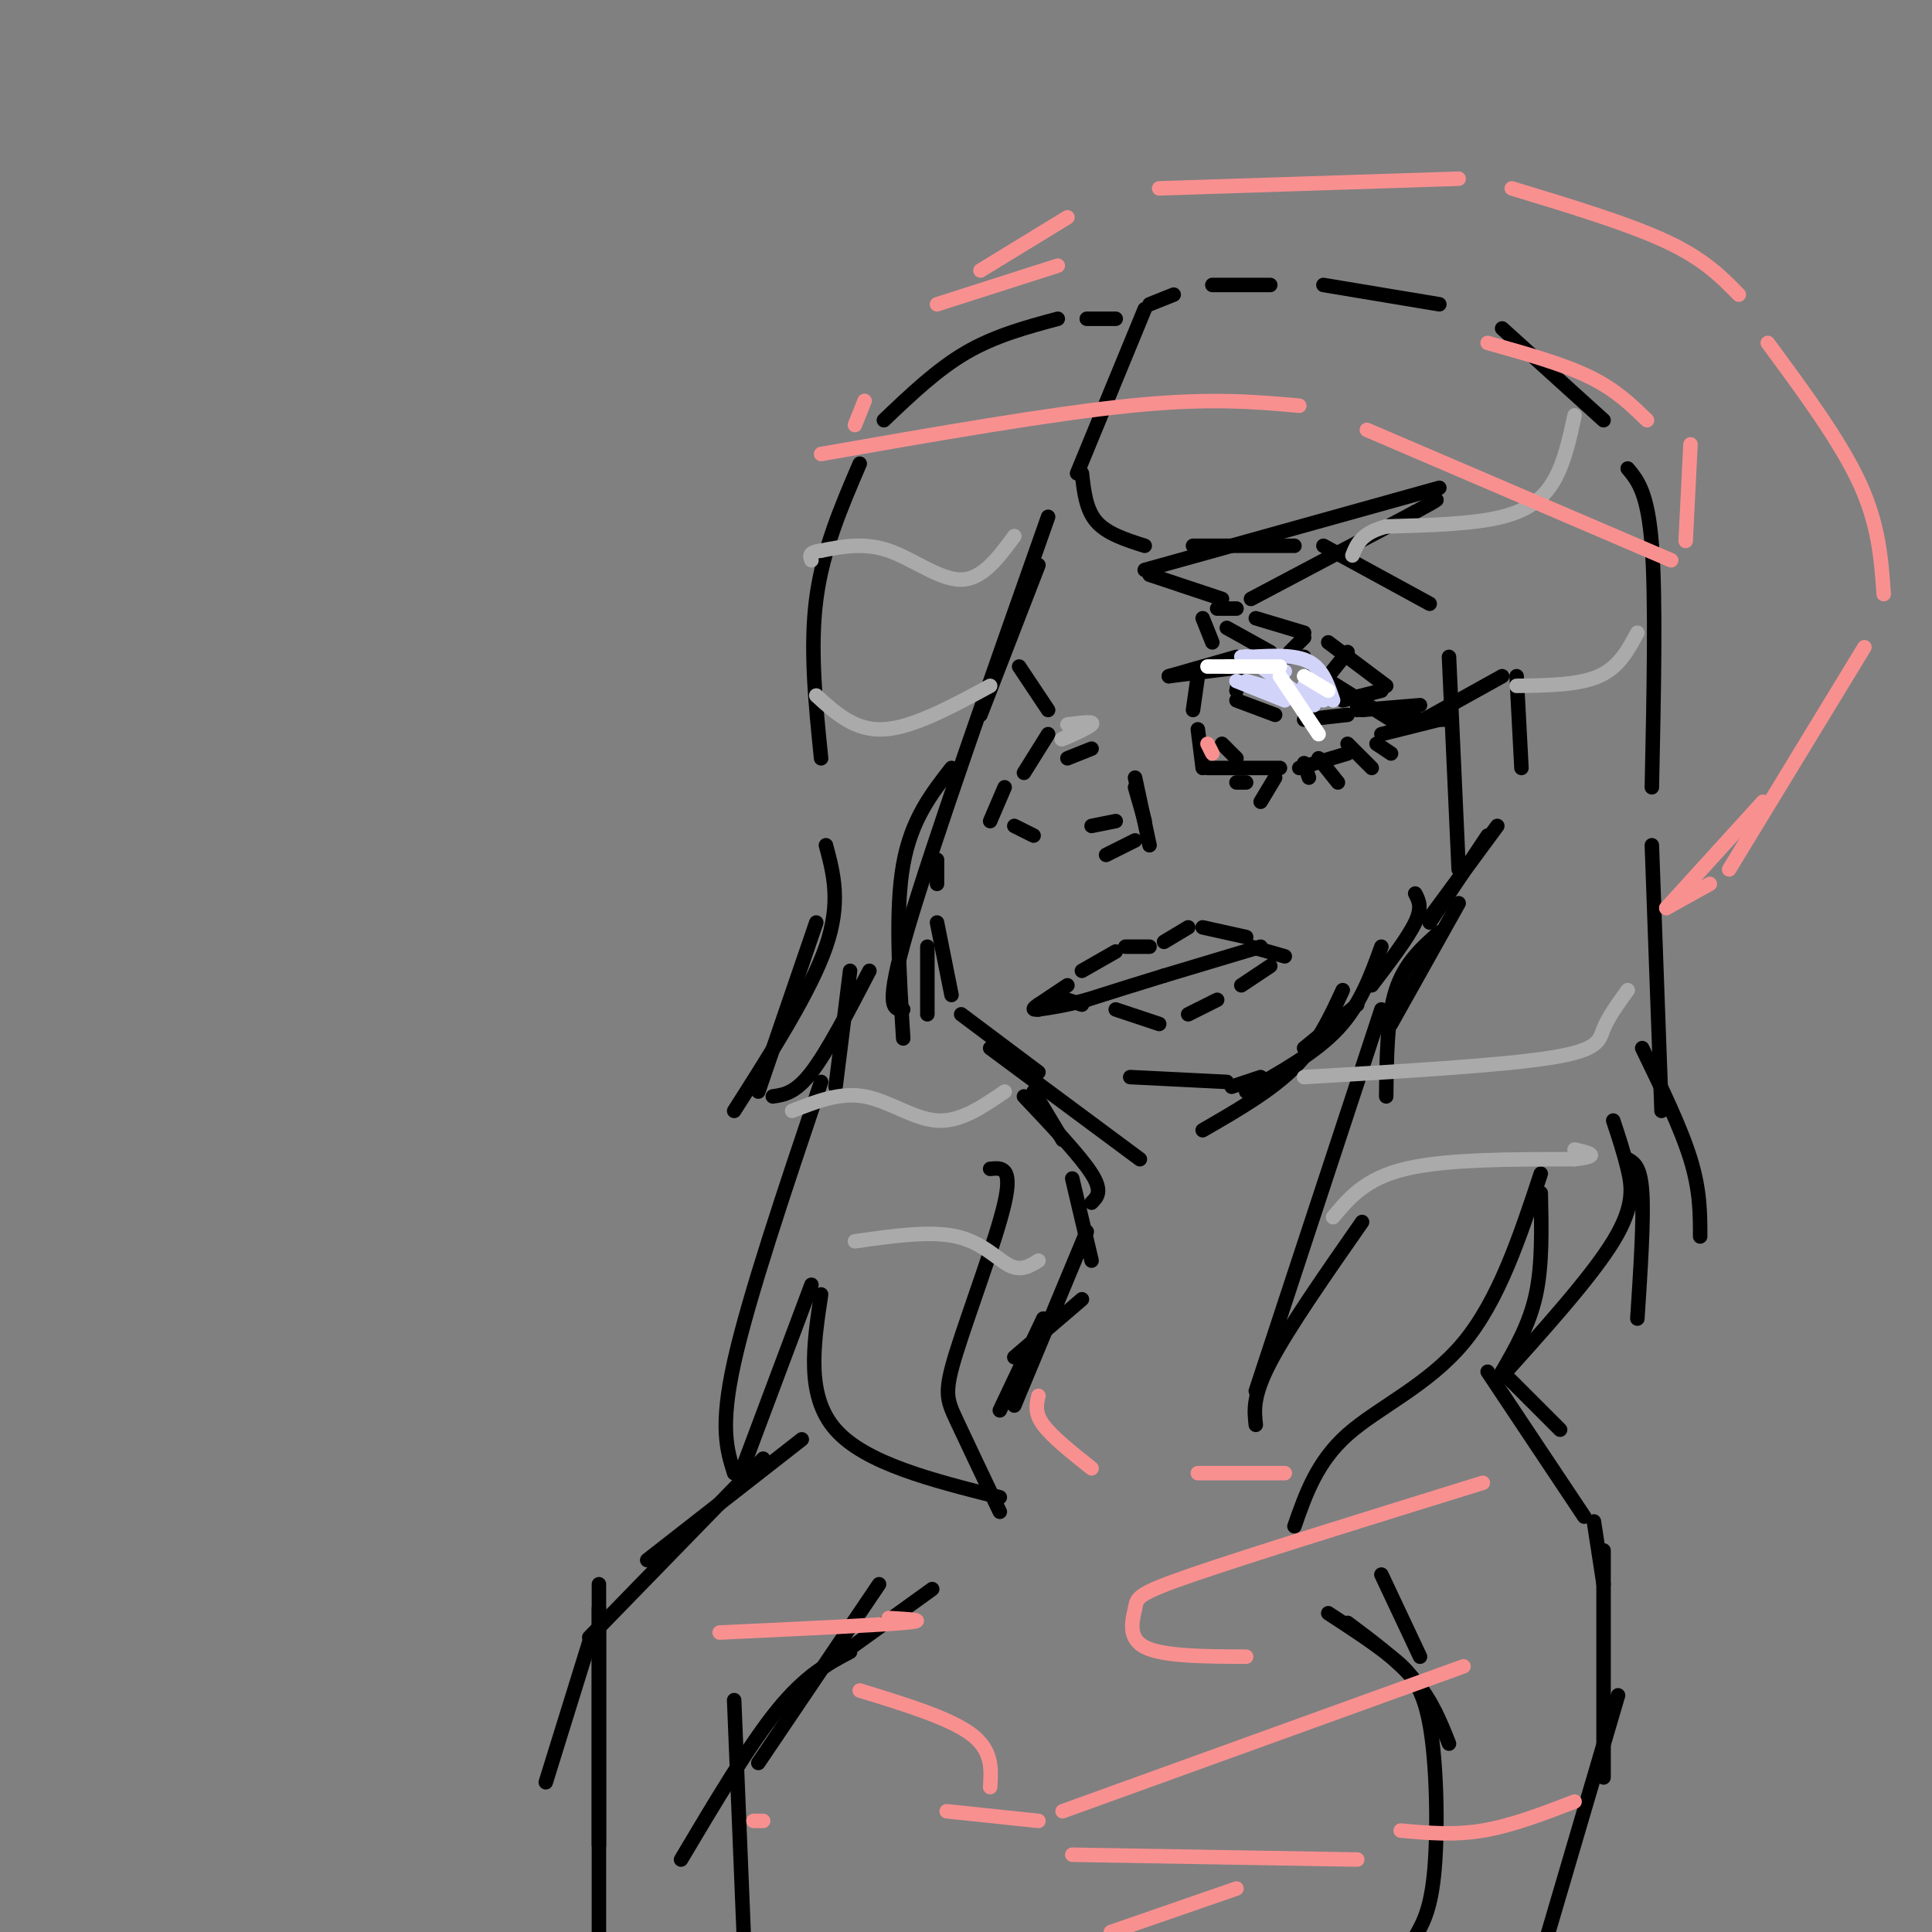 <svg viewBox='0 0 400 400' version='1.1' xmlns='http://www.w3.org/2000/svg' xmlns:xlink='http://www.w3.org/1999/xlink'><rect x="0" y="0" width="400" height="400" fill="#808080" stroke="none"/><g fill='none' stroke='#000000' stroke-width='3' stroke-linecap='round' stroke-linejoin='round'><path d='M242,140c0.000,0.000 14.000,-4.000 14,-4'/><path d='M242,140c0.000,0.000 16.000,-2.000 16,-2'/><path d='M260,136c0.000,0.000 10.000,0.000 10,0'/><path d='M272,139c0.000,0.000 16.000,10.000 16,10'/><path d='M288,149c0.000,0.000 11.000,0.000 11,0'/><path d='M298,149c0.000,0.000 -12.000,3.000 -12,3'/><path d='M279,156c0.000,0.000 -10.000,3.000 -10,3'/><path d='M265,159c0.000,0.000 -15.000,0.000 -15,0'/><path d='M249,159c0.000,0.000 -1.000,-8.000 -1,-8'/><path d='M247,147c0.000,0.000 1.000,-7.000 1,-7'/><path d='M256,157c0.000,0.000 -3.000,-3.000 -3,-3'/><path d='M257,138c0.000,0.000 -1.000,5.000 -1,5'/><path d='M256,145c0.000,0.000 8.000,3.000 8,3'/><path d='M270,149c0.000,0.000 9.000,-1.000 9,-1'/><path d='M281,146c0.000,0.000 0.000,1.000 0,1'/><path d='M285,154c0.000,0.000 3.000,2.000 3,2'/><path d='M279,154c0.000,0.000 5.000,5.000 5,5'/><path d='M273,157c0.000,0.000 4.000,5.000 4,5'/><path d='M264,161c0.000,0.000 -3.000,5.000 -3,5'/><path d='M258,162c0.000,0.000 -2.000,0.000 -2,0'/><path d='M270,158c0.000,0.000 1.000,3.000 1,3'/><path d='M282,147c0.000,0.000 12.000,-1.000 12,-1'/><path d='M286,143c0.000,0.000 -8.000,2.000 -8,2'/><path d='M279,135c0.000,0.000 -4.000,5.000 -4,5'/><path d='M270,132c0.000,0.000 -3.000,3.000 -3,3'/><path d='M263,135c0.000,0.000 -9.000,-5.000 -9,-5'/><path d='M251,133c0.000,0.000 -2.000,-5.000 -2,-5'/><path d='M252,126c0.000,0.000 4.000,0.000 4,0'/><path d='M260,128c0.000,0.000 10.000,3.000 10,3'/><path d='M275,133c0.000,0.000 12.000,9.000 12,9'/><path d='M298,101c0.000,0.000 -61.000,17.000 -61,17'/><path d='M238,119c0.000,0.000 15.000,5.000 15,5'/><path d='M259,124c0.000,0.000 34.000,-18.000 34,-18'/><path d='M293,106c6.167,-3.333 4.583,-2.667 3,-2'/><path d='M235,161c0.000,0.000 3.000,14.000 3,14'/><path d='M205,170c0.000,0.000 3.000,-7.000 3,-7'/><path d='M212,160c0.000,0.000 5.000,-8.000 5,-8'/><path d='M217,147c0.000,0.000 -6.000,-9.000 -6,-9'/><path d='M229,177c0.000,0.000 6.000,-3.000 6,-3'/><path d='M237,170c0.000,0.000 -2.000,-7.000 -2,-7'/><path d='M231,170c0.000,0.000 -5.000,1.000 -5,1'/><path d='M214,173c0.000,0.000 -4.000,-2.000 -4,-2'/><path d='M226,155c0.000,0.000 -5.000,2.000 -5,2'/><path d='M261,196c0.000,0.000 -20.000,6.000 -20,6'/><path d='M241,202c-6.000,1.833 -11.000,3.417 -16,5'/><path d='M225,207c-4.333,1.167 -7.167,1.583 -10,2'/><path d='M215,209c-1.667,0.167 -0.833,-0.417 0,-1'/><path d='M215,208c0.000,0.000 6.000,-4.000 6,-4'/><path d='M224,201c0.000,0.000 7.000,-4.000 7,-4'/><path d='M233,196c0.000,0.000 5.000,0.000 5,0'/><path d='M241,195c0.000,0.000 5.000,-3.000 5,-3'/><path d='M249,192c0.000,0.000 9.000,2.000 9,2'/><path d='M259,196c0.000,0.000 7.000,2.000 7,2'/><path d='M263,200c0.000,0.000 -6.000,4.000 -6,4'/><path d='M252,207c0.000,0.000 -6.000,3.000 -6,3'/><path d='M240,212c0.000,0.000 -9.000,-3.000 -9,-3'/><path d='M224,208c0.000,0.000 -3.000,-1.000 -3,-1'/><path d='M217,107c-12.000,34.000 -24.000,68.000 -29,85c-5.000,17.000 -3.000,17.000 -1,17'/><path d='M187,215c-0.833,-13.333 -1.667,-26.667 0,-36c1.667,-9.333 5.833,-14.667 10,-20'/><path d='M203,148c0.000,0.000 12.000,-31.000 12,-31'/><path d='M224,98c0.417,3.750 0.833,7.500 3,10c2.167,2.500 6.083,3.750 10,5'/><path d='M247,113c0.000,0.000 21.000,0.000 21,0'/><path d='M274,113c0.000,0.000 22.000,12.000 22,12'/><path d='M300,136c0.000,0.000 2.000,44.000 2,44'/><path d='M293,150c0.000,0.000 18.000,-10.000 18,-10'/><path d='M314,140c0.000,0.000 1.000,19.000 1,19'/><path d='M310,171c0.000,0.000 -14.000,19.000 -14,19'/><path d='M296,191c0.000,0.000 12.000,-18.000 12,-18'/><path d='M223,98c0.000,0.000 14.000,-34.000 14,-34'/><path d='M238,63c0.000,0.000 5.000,-2.000 5,-2'/><path d='M251,59c0.000,0.000 12.000,0.000 12,0'/><path d='M274,59c0.000,0.000 24.000,4.000 24,4'/><path d='M311,68c0.000,0.000 21.000,19.000 21,19'/><path d='M337,97c2.083,2.500 4.167,5.000 5,16c0.833,11.000 0.417,30.500 0,50'/><path d='M342,175c0.000,0.000 2.000,55.000 2,55'/><path d='M231,66c0.000,0.000 -6.000,0.000 -6,0'/><path d='M219,66c-6.500,1.750 -13.000,3.500 -19,7c-6.000,3.500 -11.500,8.750 -17,14'/><path d='M178,96c-3.833,8.917 -7.667,17.833 -9,28c-1.333,10.167 -0.167,21.583 1,33'/><path d='M171,175c1.583,5.917 3.167,11.833 0,21c-3.167,9.167 -11.083,21.583 -19,34'/><path d='M169,191c0.000,0.000 -12.000,35.000 -12,35'/><path d='M160,227c2.333,-0.333 4.667,-0.667 8,-5c3.333,-4.333 7.667,-12.667 12,-21'/><path d='M176,201c0.000,0.000 -3.000,24.000 -3,24'/><path d='M194,178c0.000,0.000 0.000,5.000 0,5'/><path d='M194,191c0.000,0.000 3.000,15.000 3,15'/><path d='M199,210c0.000,0.000 16.000,12.000 16,12'/><path d='M234,223c0.000,0.000 20.000,1.000 20,1'/><path d='M255,225c0.000,0.000 6.000,-2.000 6,-2'/><path d='M270,217c0.000,0.000 11.000,-9.000 11,-9'/><path d='M293,185c0.750,1.417 1.500,2.833 0,6c-1.500,3.167 -5.250,8.083 -9,13'/><path d='M286,196c-2.167,6.000 -4.333,12.000 -9,17c-4.667,5.000 -11.833,9.000 -19,13'/><path d='M278,205c-2.583,5.583 -5.167,11.167 -10,16c-4.833,4.833 -11.917,8.917 -19,13'/><path d='M192,196c0.000,0.000 0.000,14.000 0,14'/><path d='M205,217c0.000,0.000 31.000,23.000 31,23'/><path d='M214,226c0.000,0.000 6.000,10.000 6,10'/><path d='M302,187c0.000,0.000 -14.000,25.000 -14,25'/><path d='M298,193c-3.583,3.167 -7.167,6.333 -9,12c-1.833,5.667 -1.917,13.833 -2,22'/><path d='M286,209c0.000,0.000 -26.000,79.000 -26,79'/><path d='M260,295c-0.333,-3.000 -0.667,-6.000 3,-13c3.667,-7.000 11.333,-18.000 19,-29'/><path d='M340,217c4.000,8.250 8.000,16.500 10,23c2.000,6.500 2.000,11.250 2,16'/><path d='M339,273c0.667,-10.250 1.333,-20.500 1,-26c-0.333,-5.500 -1.667,-6.250 -3,-7'/><path d='M334,232c1.067,3.200 2.133,6.400 3,10c0.867,3.600 1.533,7.600 -3,15c-4.533,7.400 -14.267,18.200 -24,29'/><path d='M311,284c2.833,-4.917 5.667,-9.833 7,-16c1.333,-6.167 1.167,-13.583 1,-21'/><path d='M319,243c-4.333,13.089 -8.667,26.178 -16,35c-7.333,8.822 -17.667,13.378 -24,19c-6.333,5.622 -8.667,12.311 -11,19'/><path d='M170,224c-7.500,22.250 -15.000,44.500 -18,58c-3.000,13.500 -1.500,18.250 0,23'/><path d='M153,306c0.000,0.000 15.000,-40.000 15,-40'/><path d='M170,268c-1.583,10.500 -3.167,21.000 3,28c6.167,7.000 20.083,10.500 34,14'/><path d='M207,313c-3.488,-7.327 -6.976,-14.655 -9,-19c-2.024,-4.345 -2.583,-5.708 0,-14c2.583,-8.292 8.310,-23.512 10,-31c1.690,-7.488 -0.655,-7.244 -3,-7'/><path d='M212,227c5.833,6.167 11.667,12.333 14,16c2.333,3.667 1.167,4.833 0,6'/><path d='M225,255c0.000,0.000 -15.000,36.000 -15,36'/><path d='M222,244c0.000,0.000 4.000,17.000 4,17'/><path d='M224,269c0.000,0.000 -14.000,12.000 -14,12'/><path d='M216,273c0.000,0.000 -9.000,19.000 -9,19'/><path d='M193,329c0.000,0.000 -25.000,18.000 -25,18'/><path d='M182,328c0.000,0.000 -25.000,37.000 -25,37'/><path d='M176,342c-4.583,2.417 -9.167,4.833 -15,12c-5.833,7.167 -12.917,19.083 -20,31'/><path d='M152,352c0.000,0.000 2.000,49.000 2,49'/><path d='M286,326c0.000,0.000 8.000,17.000 8,17'/><path d='M279,336c5.250,3.917 10.500,7.833 14,12c3.500,4.167 5.250,8.583 7,13'/><path d='M275,334c4.643,3.030 9.286,6.060 13,9c3.714,2.940 6.500,5.792 8,14c1.500,8.208 1.714,21.774 1,30c-0.714,8.226 -2.357,11.113 -4,14'/><path d='M311,284c0.000,0.000 12.000,12.000 12,12'/><path d='M308,284c0.000,0.000 20.000,30.000 20,30'/><path d='M330,315c0.000,0.000 2.000,13.000 2,13'/><path d='M332,321c0.000,0.000 0.000,47.000 0,47'/><path d='M335,351c0.000,0.000 -15.000,51.000 -15,51'/><path d='M166,298c0.000,0.000 -32.000,25.000 -32,25'/><path d='M158,302c0.000,0.000 -36.000,37.000 -36,37'/><path d='M122,340c0.000,0.000 -9.000,29.000 -9,29'/><path d='M124,333c0.000,0.000 0.000,49.000 0,49'/><path d='M124,328c0.000,0.000 0.000,73.000 0,73'/></g>
<g fill='none' stroke='#AAAAAA' stroke-width='3' stroke-linecap='round' stroke-linejoin='round'><path d='M224,151c-2.467,1.178 -4.933,2.356 -4,2c0.933,-0.356 5.267,-2.244 6,-3c0.733,-0.756 -2.133,-0.378 -5,0'/><path d='M326,86c-1.000,4.644 -2.000,9.289 -4,13c-2.000,3.711 -5.000,6.489 -11,8c-6.000,1.511 -15.000,1.756 -24,2'/><path d='M287,109c-5.167,1.333 -6.083,3.667 -7,6'/><path d='M339,131c-1.917,3.583 -3.833,7.167 -8,9c-4.167,1.833 -10.583,1.917 -17,2'/><path d='M337,205c-2.022,2.800 -4.044,5.600 -5,8c-0.956,2.400 -0.844,4.400 -11,6c-10.156,1.600 -30.578,2.800 -51,4'/><path d='M276,252c3.333,-4.000 6.667,-8.000 15,-10c8.333,-2.000 21.667,-2.000 35,-2'/><path d='M326,240c5.833,-0.667 2.917,-1.333 0,-2'/><path d='M210,111c-3.289,4.467 -6.578,8.933 -11,9c-4.422,0.067 -9.978,-4.267 -15,-6c-5.022,-1.733 -9.511,-0.867 -14,0'/><path d='M170,114c-2.667,0.333 -2.333,1.167 -2,2'/><path d='M169,144c4.000,3.667 8.000,7.333 14,7c6.000,-0.333 14.000,-4.667 22,-9'/><path d='M208,226c-4.578,3.156 -9.156,6.311 -14,6c-4.844,-0.311 -9.956,-4.089 -15,-5c-5.044,-0.911 -10.022,1.044 -15,3'/><path d='M177,257c7.778,-1.111 15.556,-2.222 21,-1c5.444,1.222 8.556,4.778 11,6c2.444,1.222 4.222,0.111 6,-1'/></g>
<g fill='none' stroke='#F99090' stroke-width='3' stroke-linecap='round' stroke-linejoin='round'><path d='M215,289c-0.417,1.750 -0.833,3.500 1,6c1.833,2.500 5.917,5.750 10,9'/><path d='M248,305c0.000,0.000 18.000,0.000 18,0'/><path d='M307,307c-24.065,7.464 -48.131,14.929 -60,19c-11.869,4.071 -11.542,4.750 -12,7c-0.458,2.250 -1.702,6.071 2,8c3.702,1.929 12.351,1.964 21,2'/><path d='M303,345c0.000,0.000 -83.000,30.000 -83,30'/><path d='M222,384c0.000,0.000 59.000,1.000 59,1'/><path d='M256,391c0.000,0.000 -26.000,9.000 -26,9'/><path d='M290,379c5.500,0.500 11.000,1.000 17,0c6.000,-1.000 12.500,-3.500 19,-6'/><path d='M184,335c4.417,0.250 8.833,0.500 3,1c-5.833,0.500 -21.917,1.250 -38,2'/><path d='M178,350c9.250,2.833 18.500,5.667 23,9c4.500,3.333 4.250,7.167 4,11'/><path d='M158,377c0.000,0.000 -2.000,0.000 -2,0'/><path d='M215,377c0.000,0.000 -19.000,-2.000 -19,-2'/><path d='M170,94c23.750,-4.167 47.500,-8.333 64,-10c16.500,-1.667 25.750,-0.833 35,0'/><path d='M283,89c0.000,0.000 63.000,27.000 63,27'/><path d='M349,112c0.000,0.000 1.000,-20.000 1,-20'/><path d='M341,87c-3.250,-3.167 -6.500,-6.333 -12,-9c-5.500,-2.667 -13.250,-4.833 -21,-7'/><path d='M177,88c0.000,0.000 2.000,-5.000 2,-5'/><path d='M194,63c0.000,0.000 25.000,-8.000 25,-8'/><path d='M203,56c0.000,0.000 18.000,-11.000 18,-11'/><path d='M240,39c0.000,0.000 62.000,-2.000 62,-2'/><path d='M313,39c12.083,3.667 24.167,7.333 32,11c7.833,3.667 11.417,7.333 15,11'/><path d='M366,71c7.500,10.167 15.000,20.333 19,29c4.000,8.667 4.500,15.833 5,23'/><path d='M386,134c0.000,0.000 -28.000,46.000 -28,46'/><path d='M354,183c0.000,0.000 -9.000,5.000 -9,5'/><path d='M345,188c0.000,0.000 20.000,-22.000 20,-22'/><path d='M250,154c0.000,0.000 1.000,2.000 1,2'/></g>
<g fill='none' stroke='#D2D3F9' stroke-width='3' stroke-linecap='round' stroke-linejoin='round'><path d='M276,145c-1.083,-3.250 -2.167,-6.500 -5,-8c-2.833,-1.500 -7.417,-1.250 -12,-1'/><path d='M259,136c-2.000,-0.167 -1.000,-0.083 0,0'/><path d='M257,136c0.000,0.000 9.000,3.000 9,3'/><path d='M270,142c0.000,0.000 4.000,3.000 4,3'/><path d='M272,145c0.000,0.000 -14.000,-4.000 -14,-4'/><path d='M256,141c0.000,0.000 10.000,4.000 10,4'/><path d='M272,146c0.000,0.000 -11.000,-8.000 -11,-8'/></g>
<g fill='none' stroke='#FFFFFF' stroke-width='3' stroke-linecap='round' stroke-linejoin='round'><path d='M275,143c0.000,0.000 -5.000,-3.000 -5,-3'/><path d='M265,138c0.000,0.000 -11.000,0.000 -11,0'/><path d='M250,138c0.000,0.000 5.000,0.000 5,0'/><path d='M265,140c0.000,0.000 8.000,12.000 8,12'/></g>
</svg>
